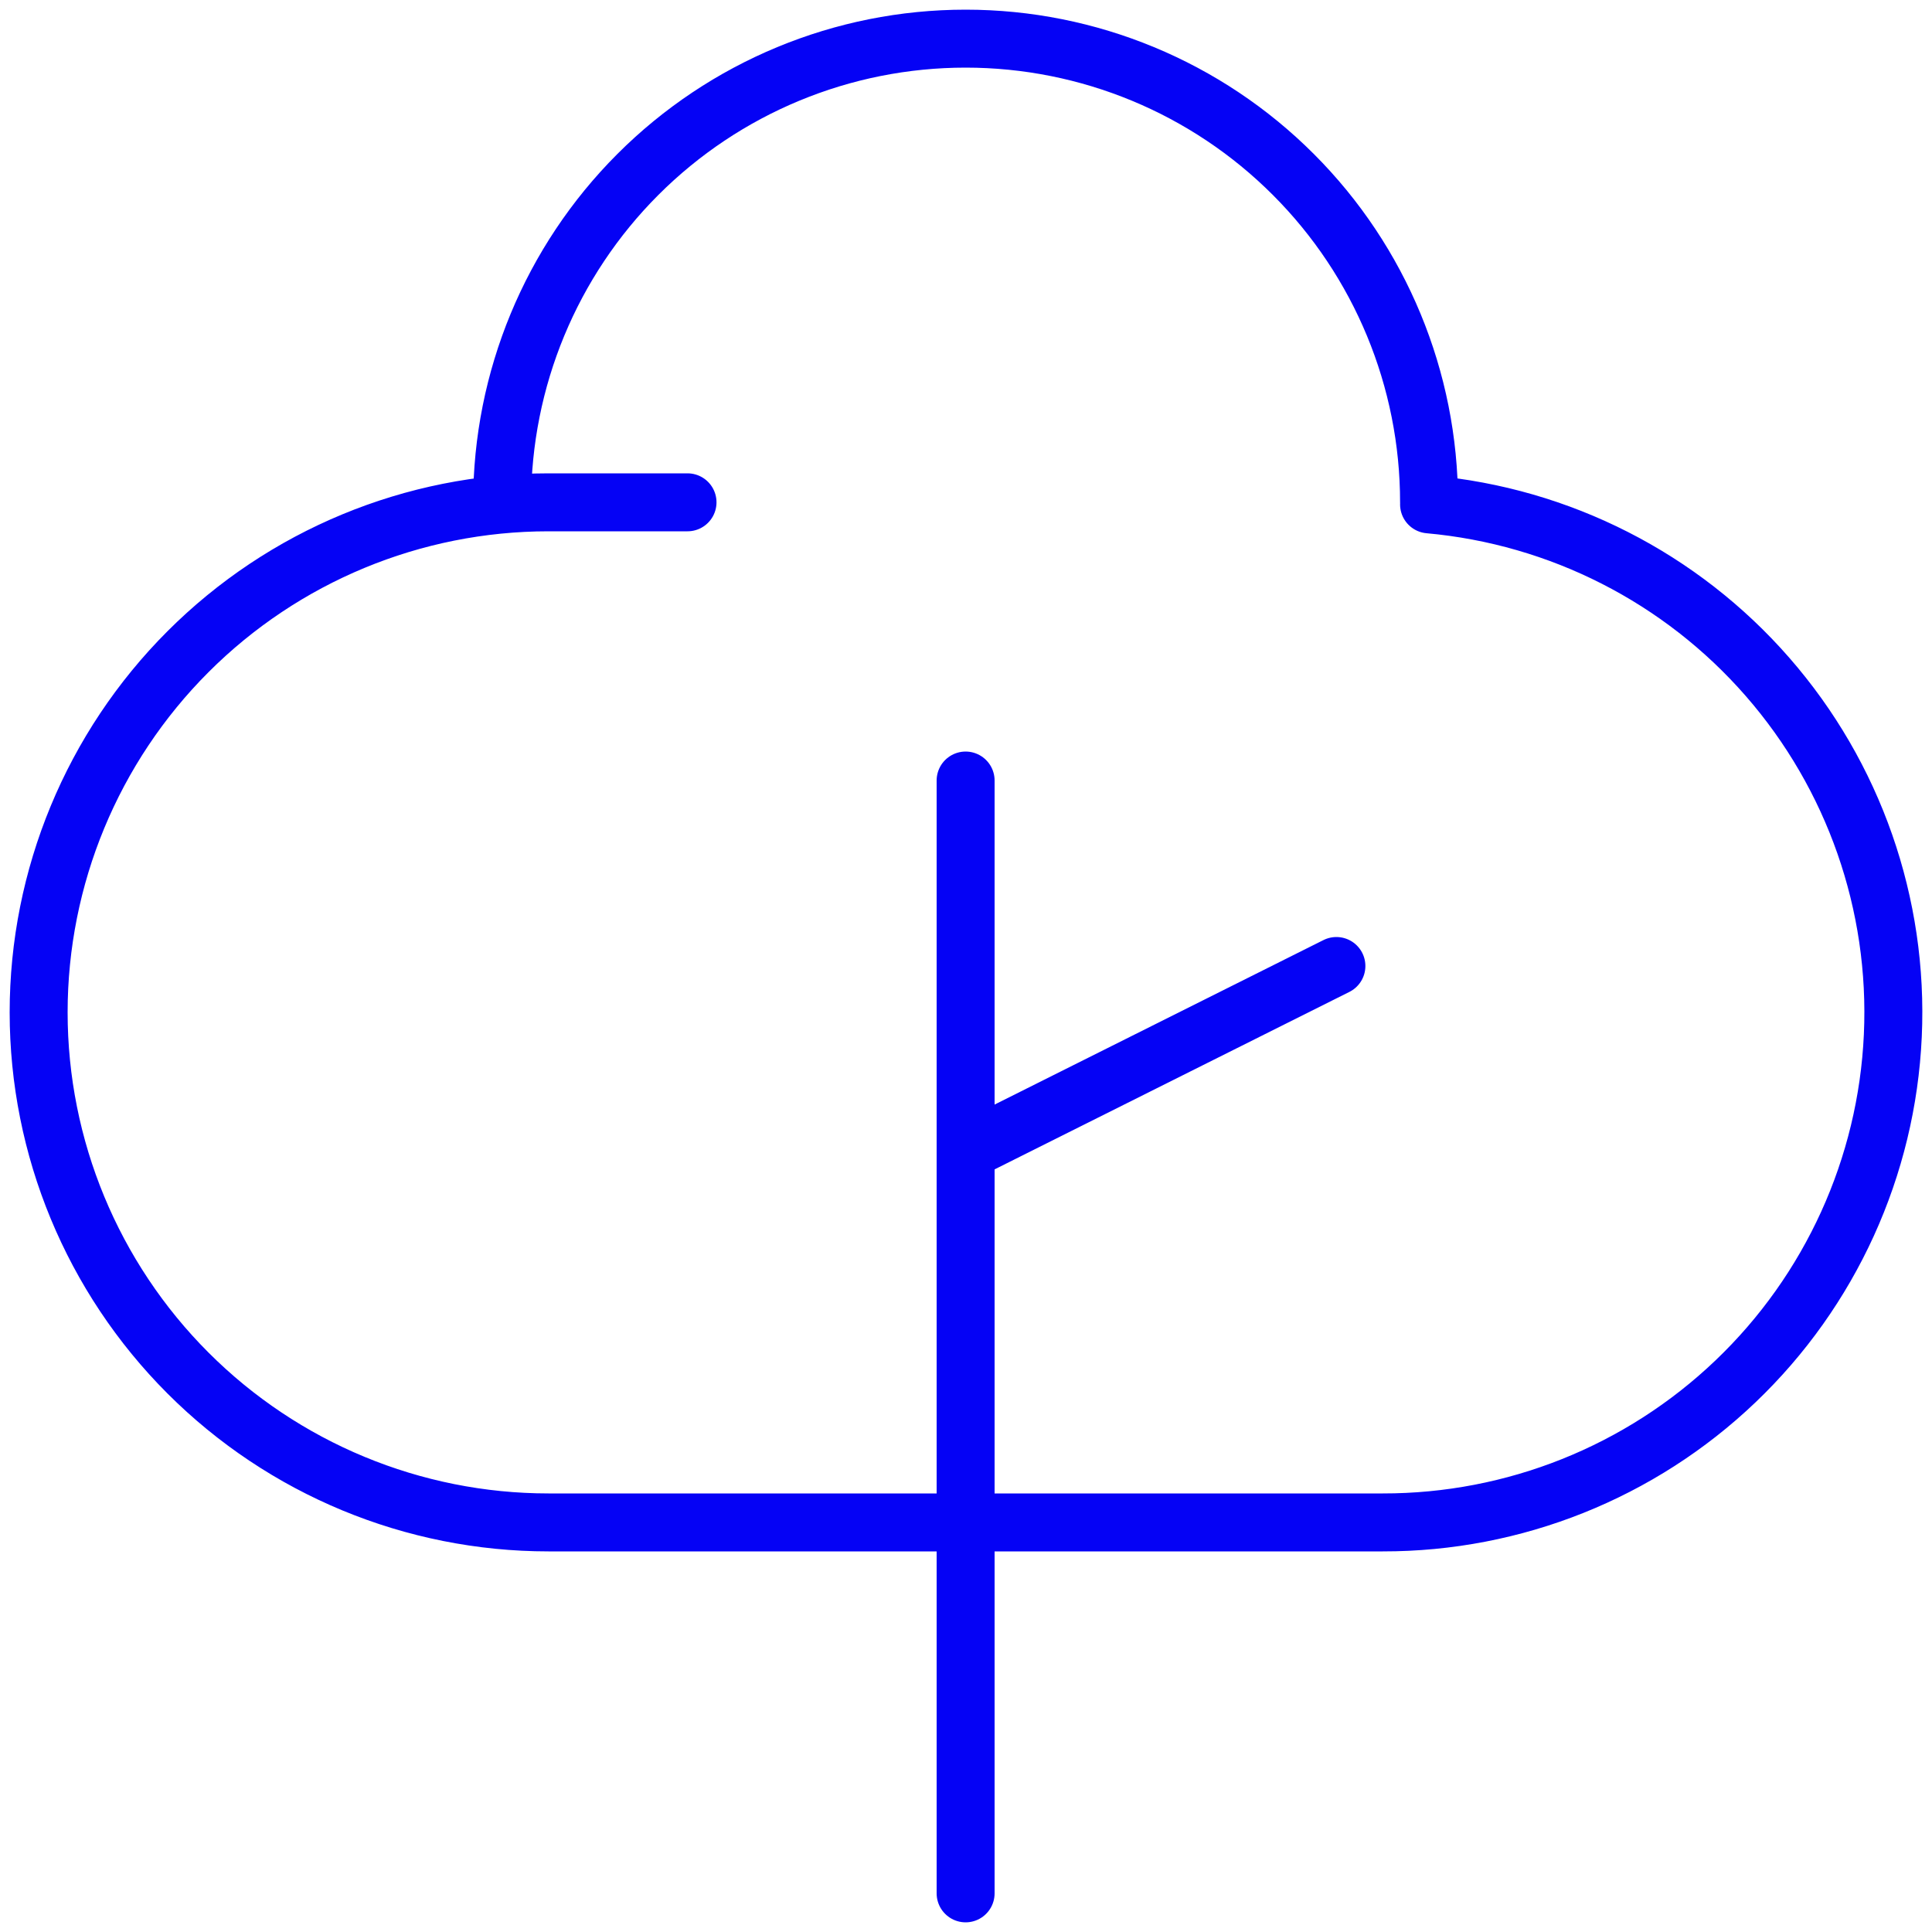 <svg width="50" height="50" viewBox="0 0 50 50" fill="none" xmlns="http://www.w3.org/2000/svg">
<path d="M24.99 49V29.8M24.99 29.8V20.2M24.99 29.8L34.586 25M36.984 13C36.984 9.817 35.721 6.765 33.471 4.515C31.222 2.264 28.171 1 24.99 1C21.808 1 18.758 2.264 16.508 4.515C14.259 6.765 12.995 9.817 12.995 13M17.793 13H14.194C10.695 13 7.339 14.391 4.865 16.866C2.39 19.342 1 22.699 1 26.2C1 29.701 2.39 33.058 4.865 35.534C7.339 38.009 10.695 39.4 14.194 39.4H24.99H35.785C39.184 39.405 42.454 38.098 44.913 35.751C47.373 33.404 48.832 30.198 48.986 26.801C49.141 23.404 47.979 20.078 45.743 17.517C43.508 14.956 40.37 13.357 36.984 13.053" stroke="#0502F5" stroke-width="1.5" stroke-linecap="round" stroke-linejoin="round"/>
</svg>

